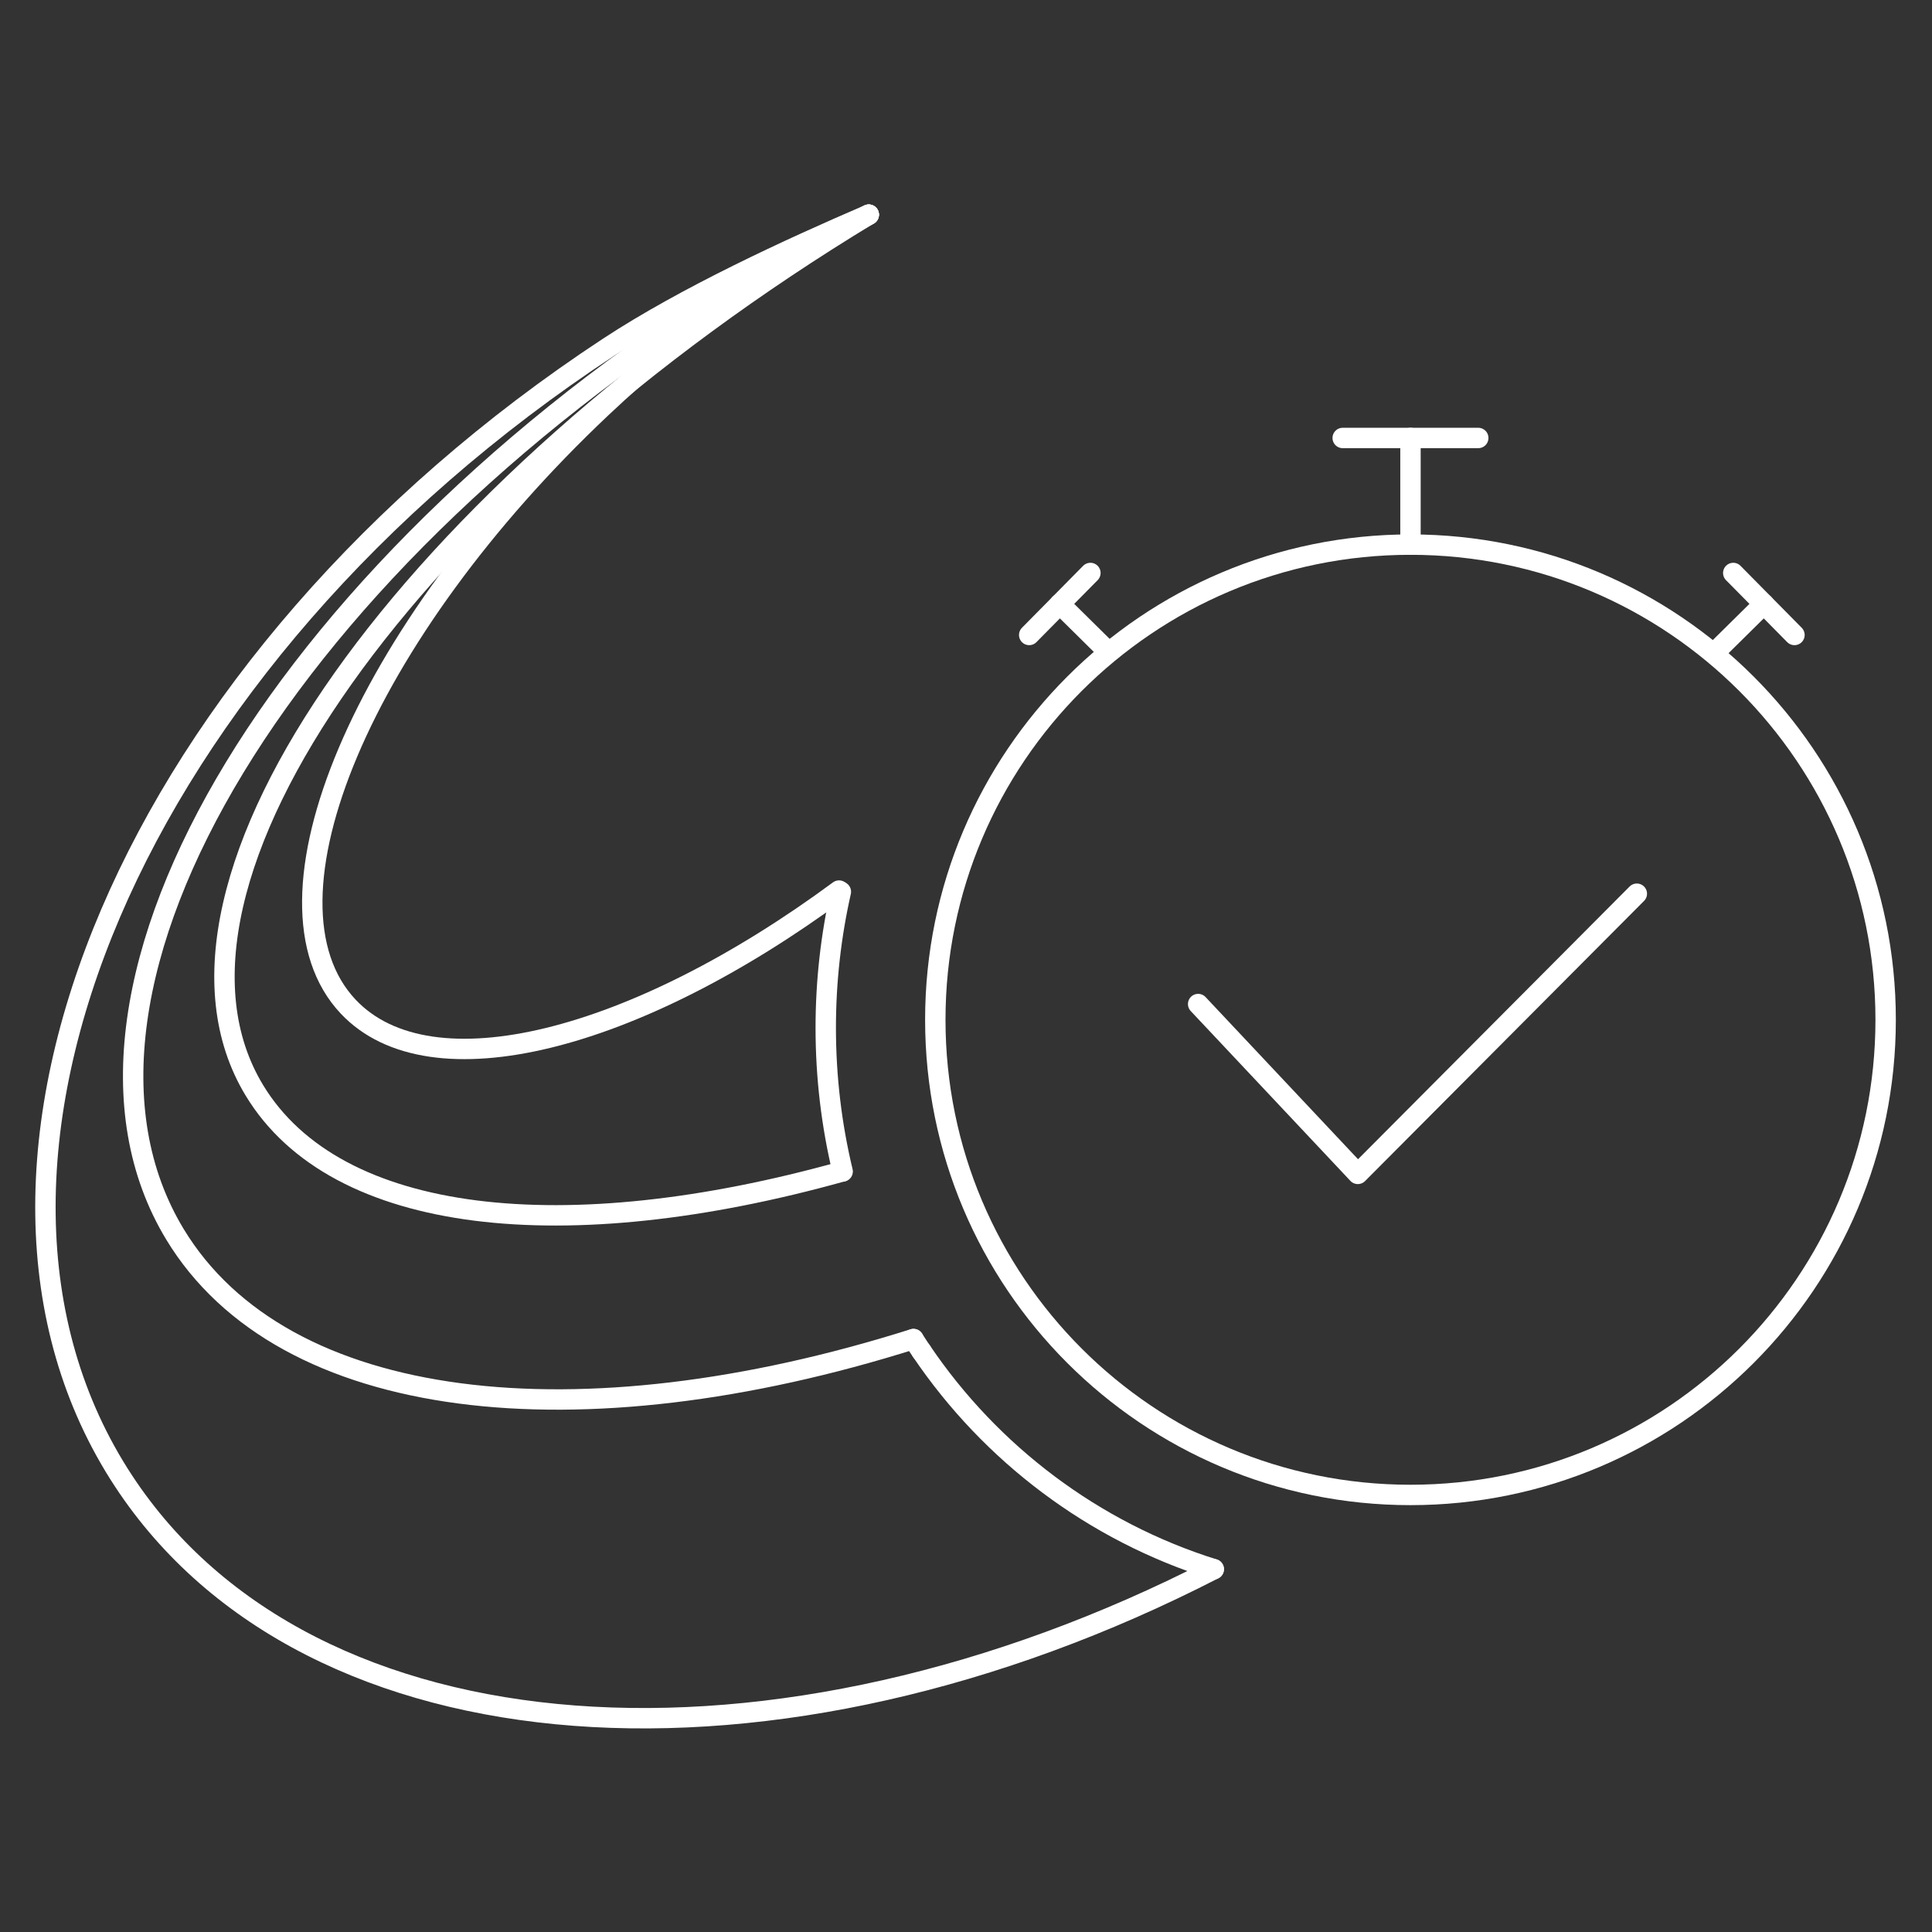 <?xml version="1.0" encoding="UTF-8"?>
<!-- Generated by Pixelmator Pro 3.6.14 -->
<svg width="2084" height="2084" viewBox="0 0 2084 2084" xmlns="http://www.w3.org/2000/svg">
    <rect x="0" y="0" width="2084" height="2084" fill="#333333" stroke="none"/>
    <g id="minimizedlatency">
        <path id="path11" fill="none" stroke="#ffffff" stroke-width="21.992" stroke-linecap="round" stroke-linejoin="round" visibility="hidden" d="M 1703.46 940.677 L 1332.894 1312.782 L 1120.891 1087.217"/>
        <path id="path12" fill="none" stroke="#ffffff" stroke-width="22" stroke-linecap="round" stroke-linejoin="round" visibility="hidden" d="M 1402.902 481.337 L 1402.902 339.708"/>
        <path id="path13" fill="none" stroke="#ffffff" stroke-width="22" stroke-linecap="round" stroke-linejoin="round" visibility="hidden" d="M 1312.882 339.708 L 1492.923 339.708"/>
        <path id="path14" fill="none" stroke="#ffffff" stroke-width="21.992" stroke-linecap="round" stroke-linejoin="round" visibility="hidden" d="M 1926.459 746.194 L 1999.179 691.434"/>
        <path id="path15" fill="none" stroke="#ffffff" stroke-width="21.992" stroke-linecap="round" stroke-linejoin="round" visibility="hidden" d="M 1964.359 645.25 L 2034 737.69"/>
        <path id="path16" fill="none" stroke="#ffffff" stroke-width="22" stroke-linecap="round" stroke-linejoin="round" visibility="hidden" d="M 923.476 702.063 L 566.472 702.063"/>
        <path id="path17" fill="none" stroke="#ffffff" stroke-width="21.992" stroke-linecap="round" stroke-linejoin="round" visibility="hidden" d="M 923.476 702.063 C 1039.228 566.959 1211.059 481.337 1402.902 481.337 C 1751.476 481.337 2034 763.861 2034 1112.434 C 2034 1461.008 1751.476 1743.532 1402.902 1743.532 C 1224.913 1743.532 1064.152 1669.859 949.427 1551.395 L 624.238 1551.395"/>
        <path id="path18" fill="none" stroke="#ffffff" stroke-width="21.992" stroke-linecap="round" stroke-linejoin="round" visibility="hidden" d="M 813.736 1339.026 C 786.686 1268.724 771.805 1192.265 771.805 1112.434 C 771.805 1043.233 782.947 976.67 803.473 914.36 L 371.843 914.36"/>
        <path id="path19" fill="none" stroke="#ffffff" stroke-width="22" stroke-linecap="round" stroke-linejoin="round" visibility="hidden" d="M 813.736 1339.026 L 371.916 1339.026"/>
        <path id="path20" fill="none" stroke="#ffffff" stroke-width="22" stroke-linecap="round" stroke-linejoin="round" visibility="hidden" d="M 771.805 1126.729 L 49 1126.729"/>
    </g>
    <path id="Pfad-Kopie-15" fill="none" stroke="#ffffff" stroke-width="22" stroke-linecap="round" stroke-linejoin="round" d="M 1765.607 964.028 L 1464.648 1266.237 L 1292.408 1083.042"/>
    <path id="Pfad-Kopie-14" fill="none" stroke="#ffffff" stroke-width="22" stroke-linecap="round" stroke-linejoin="round" d="M 1521.446 587.456 L 1521.446 472.431"/>
    <path id="Pfad-Kopie-13" fill="none" stroke="#ffffff" stroke-width="22" stroke-linecap="round" stroke-linejoin="round" d="M 1448.335 472.431 L 1594.558 472.431"/>
    <path id="Pfad-Kopie-12" fill="none" stroke="#ffffff" stroke-width="22" stroke-linecap="round" stroke-linejoin="round" d="M 1850.031 703.434 L 1902.661 651.459"/>
    <path id="Pfad-Kopie-11" fill="none" stroke="#ffffff" stroke-width="22" stroke-linecap="round" stroke-linejoin="round" d="M 1869.618 618.059 L 1935.645 684.918"/>
    <path id="Pfad-Kopie-10" fill="none" stroke="#ffffff" stroke-width="22" stroke-linecap="round" stroke-linejoin="round" d="M 1195.779 703.434 L 1143.148 651.459"/>
    <path id="Pfad-Kopie-9" fill="none" stroke="#ffffff" stroke-width="22" stroke-linecap="round" stroke-linejoin="round" d="M 1176.191 618.059 L 1110.165 684.918"/>
    <path id="Pfad-Kopie-8" fill="none" stroke="#ffffff" stroke-width="22" stroke-linecap="round" stroke-linejoin="round" d="M 2034 1100.01 C 2034 1383.086 1804.522 1612.564 1521.446 1612.564 C 1238.371 1612.564 1008.892 1383.086 1008.892 1100.01 C 1008.892 816.934 1238.371 587.456 1521.446 587.456 C 1804.522 587.456 2034 816.934 2034 1100.01 Z"/>
    <path id="Pfad-Kopie-7" fill="none" stroke="#ffffff" stroke-width="22" stroke-linecap="round" stroke-linejoin="round" d="M 908.93 1263.618 C 897.023 1213.904 890.712 1162.048 890.712 1108.703 C 890.712 1058.275 896.368 1009.097 907.025 961.885"/>
    <path id="Pfad-Kopie-6" fill="none" stroke="#ffffff" stroke-width="22" stroke-linecap="round" stroke-linejoin="round" d="M 994.068 1457.649 C 993.115 1456.279 992.222 1454.91 991.269 1453.541 C 989.245 1450.504 987.281 1447.468 985.316 1444.432"/>
    <path id="Pfad-Kopie-5" fill="none" stroke="#ffffff" stroke-width="22" stroke-linecap="round" stroke-linejoin="round" d="M 1309.256 1692.641 C 1179.406 1651.977 1068.727 1567.971 994.068 1457.649"/>
    <path id="Pfad-Kopie-4" fill="none" stroke="#ffffff" stroke-width="22" stroke-linecap="round" stroke-linejoin="round" d="M 1309.256 1692.641 C 837.366 1935.195 334.16 1903.104 133.342 1597.62 C -89.565 1258.557 144.594 710.996 656.315 374.612 C 739.488 319.957 851.477 268.338 937.091 231.544"/>
    <path id="Pfad-Kopie-3" fill="none" stroke="#ffffff" stroke-width="22" stroke-linecap="round" stroke-linejoin="round" d="M 905.06 960.634 C 684.952 1123.051 464.725 1180.325 375.598 1085.84 C 268.55 972.363 390.839 683.192 648.753 439.864 C 743.477 350.499 843.38 279.71 937.091 231.604"/>
    <path id="Pfad-Kopie-2" fill="none" stroke="#ffffff" stroke-width="22" stroke-linecap="round" stroke-linejoin="round" d="M 908.573 1263.618 C 610.233 1346.85 362.738 1321.964 274.385 1176.098 C 138.879 952.418 443.768 530.36 937.091 231.544"/>
    <path id="Pfad-Kopie" fill="none" stroke="#ffffff" stroke-width="22" stroke-linecap="round" stroke-linejoin="round" d="M 985.375 1444.372 C 624.284 1558.445 305.523 1524.211 188.711 1331.371 C 27.961 1065.896 310.821 600.435 820.577 291.736 C 827.126 287.747 930.542 235.474 937.091 231.604"/>
</svg>
